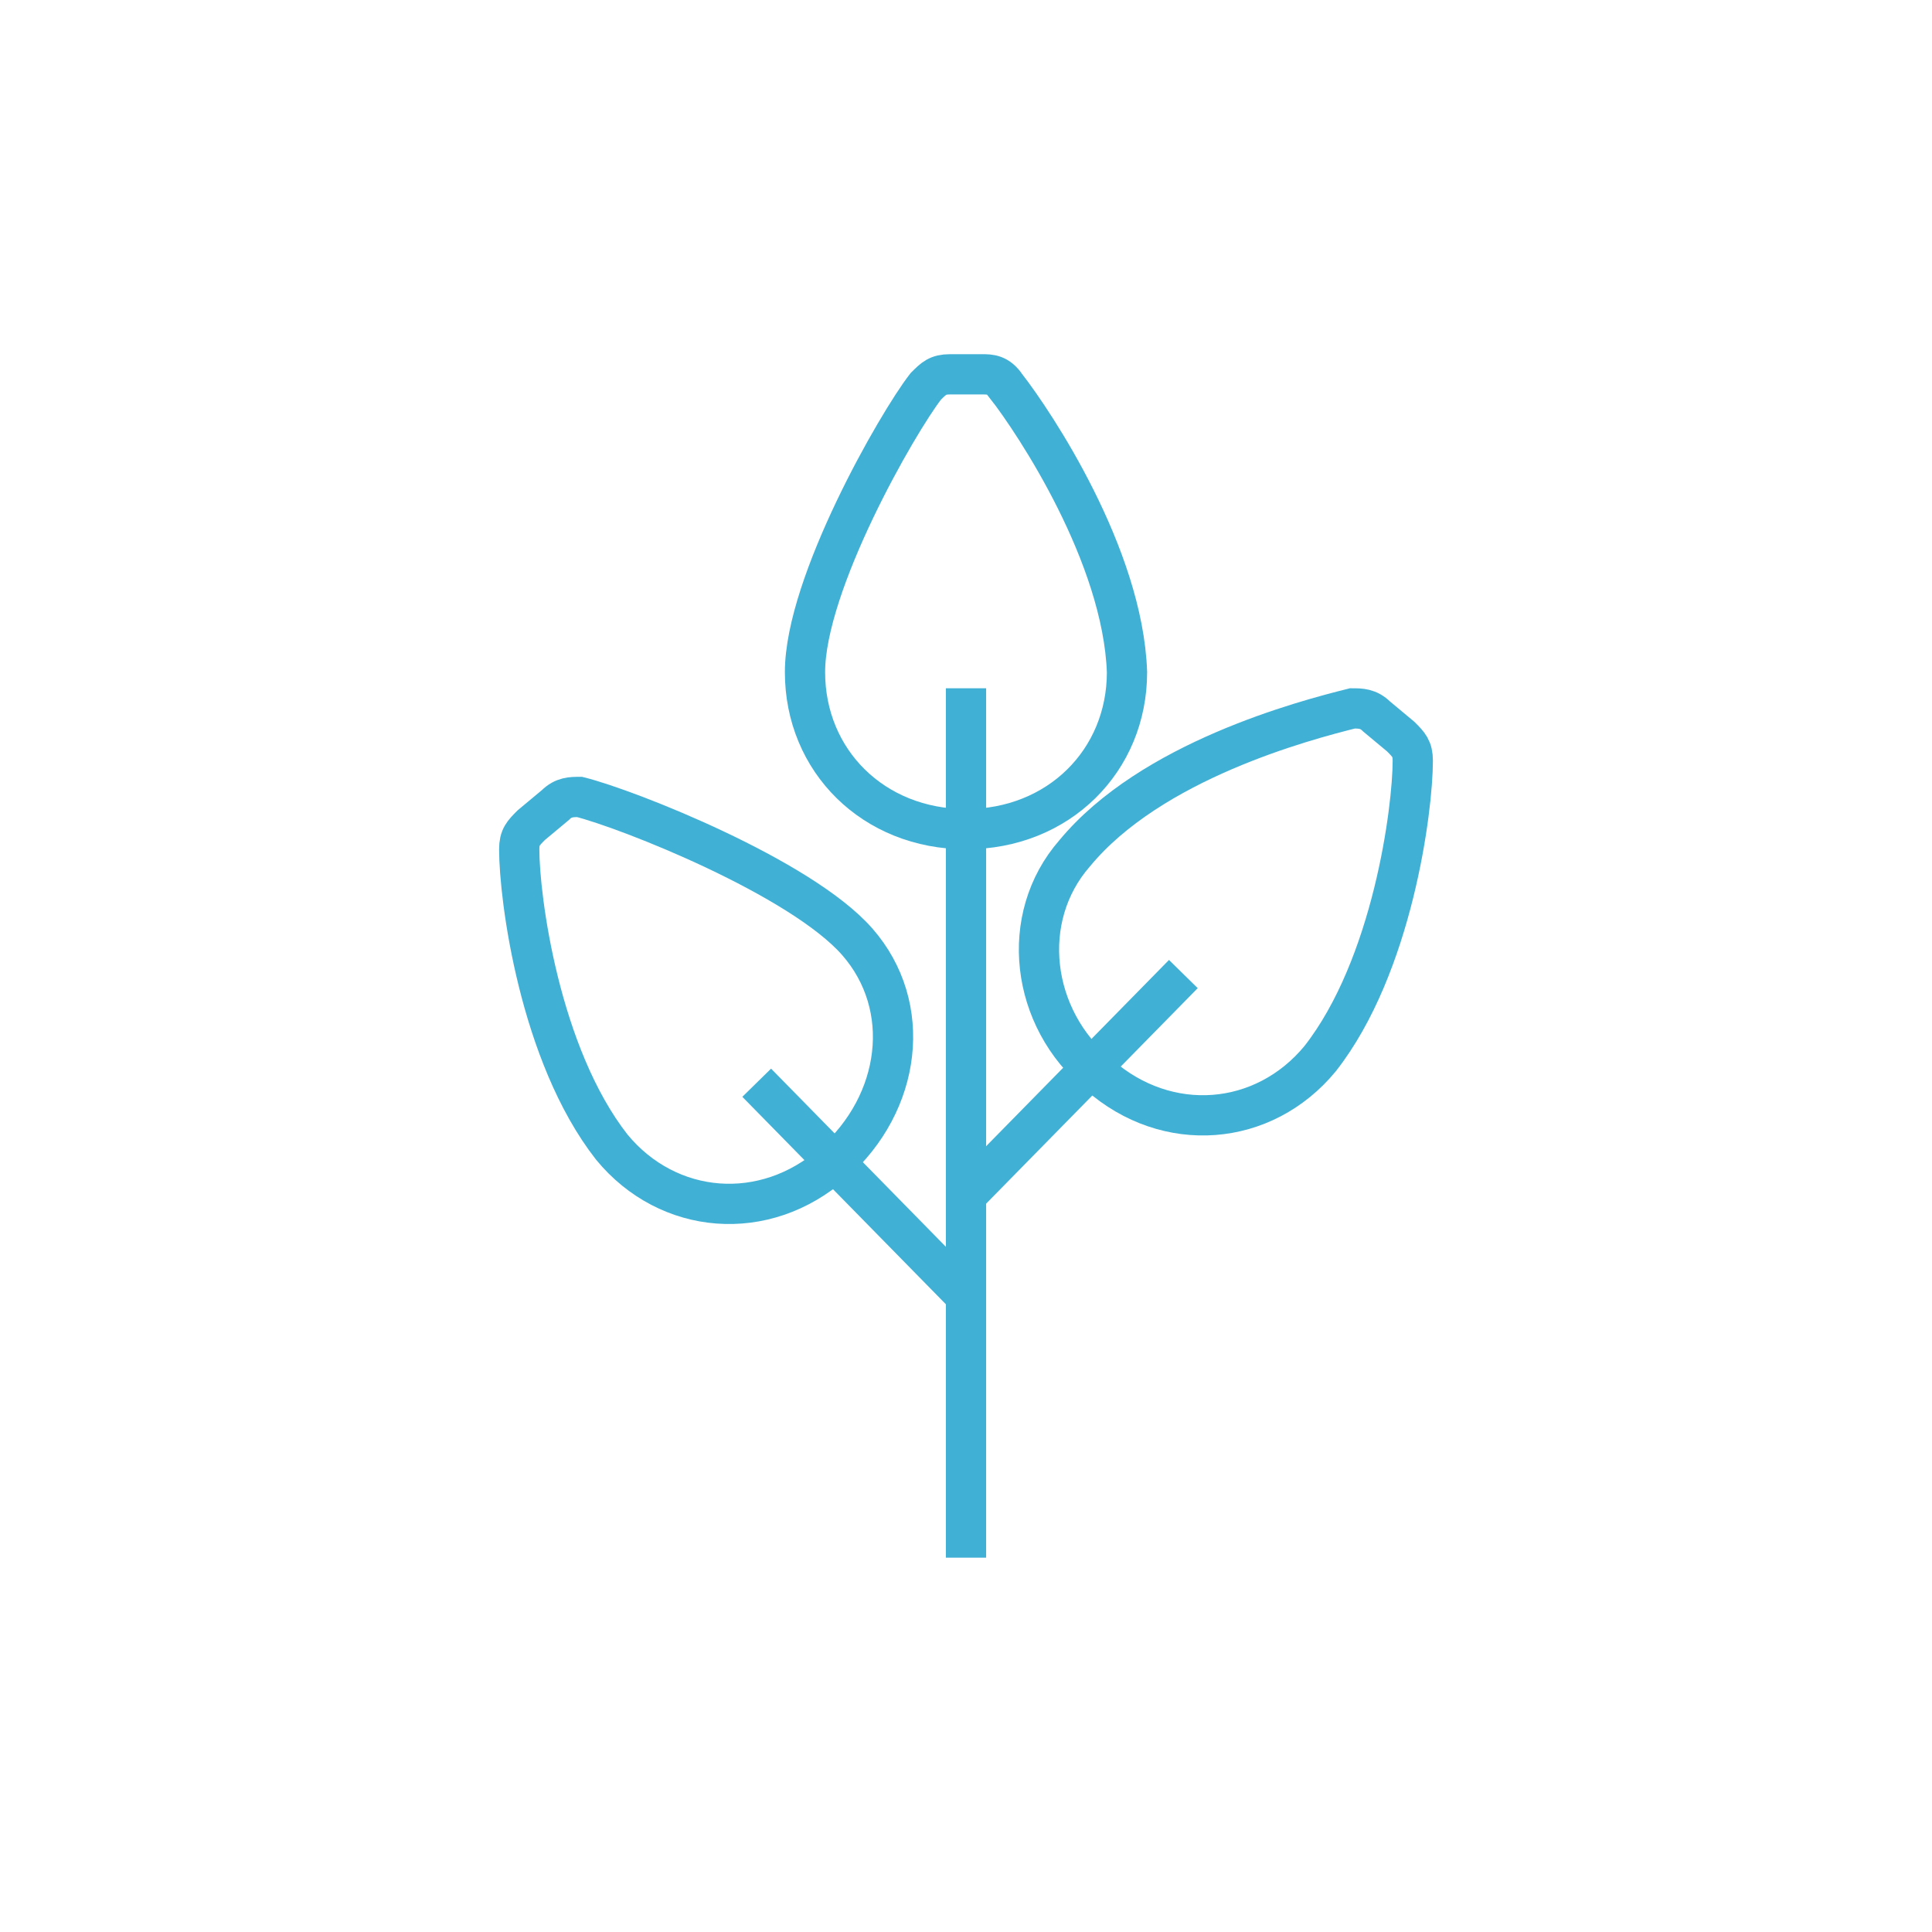 <?xml version="1.0" encoding="UTF-8"?>
<svg id="Layer_1" xmlns="http://www.w3.org/2000/svg" version="1.1" viewBox="0 0 48 48">
  <!-- Generator: Adobe Illustrator 29.0.1, SVG Export Plug-In . SVG Version: 2.1.0 Build 192)  -->
  <defs>
    <style>
      .st0 {
        fill: none;
        stroke: #41b0d5;
        stroke-miterlimit: 10;
      }
    </style>
  </defs>
  <path class="st0" d="M25,9.6c.7.9,2.9,4.2,3,7.1,0,2.2-1.7,3.9-4,3.9s-4-1.7-4-3.9,2.3-6.2,3-7.1c.2-.2.3-.3.6-.3h.8c.2,0,.4,0,.6.3Z"/>
  <path class="st0" d="M35.1,18.9c0,1.2-.5,5.1-2.3,7.4-1.4,1.7-3.8,1.9-5.5.4-1.7-1.4-2-3.9-.6-5.5,1.9-2.3,5.7-3.3,6.9-3.6.2,0,.4,0,.6.2l.6.5c.2.2.3.3.3.6Z"/>
  <path class="st0" d="M12.9,21.1c0,1.2.5,5.1,2.3,7.4,1.4,1.7,3.8,1.9,5.5.4s2-3.9.6-5.5-5.7-3.3-6.9-3.6c-.2,0-.4,0-.6.2l-.6.5c-.2.2-.3.3-.3.6Z"/>
  <line class="st0" x1="24" y1="38.7" x2="24" y2="17.1"/>
  <line class="st0" x1="24" y1="29.7" x2="29.4" y2="24.2"/>
  <line class="st0" x1="24" y1="32.2" x2="18.8" y2="26.9"/>
</svg>